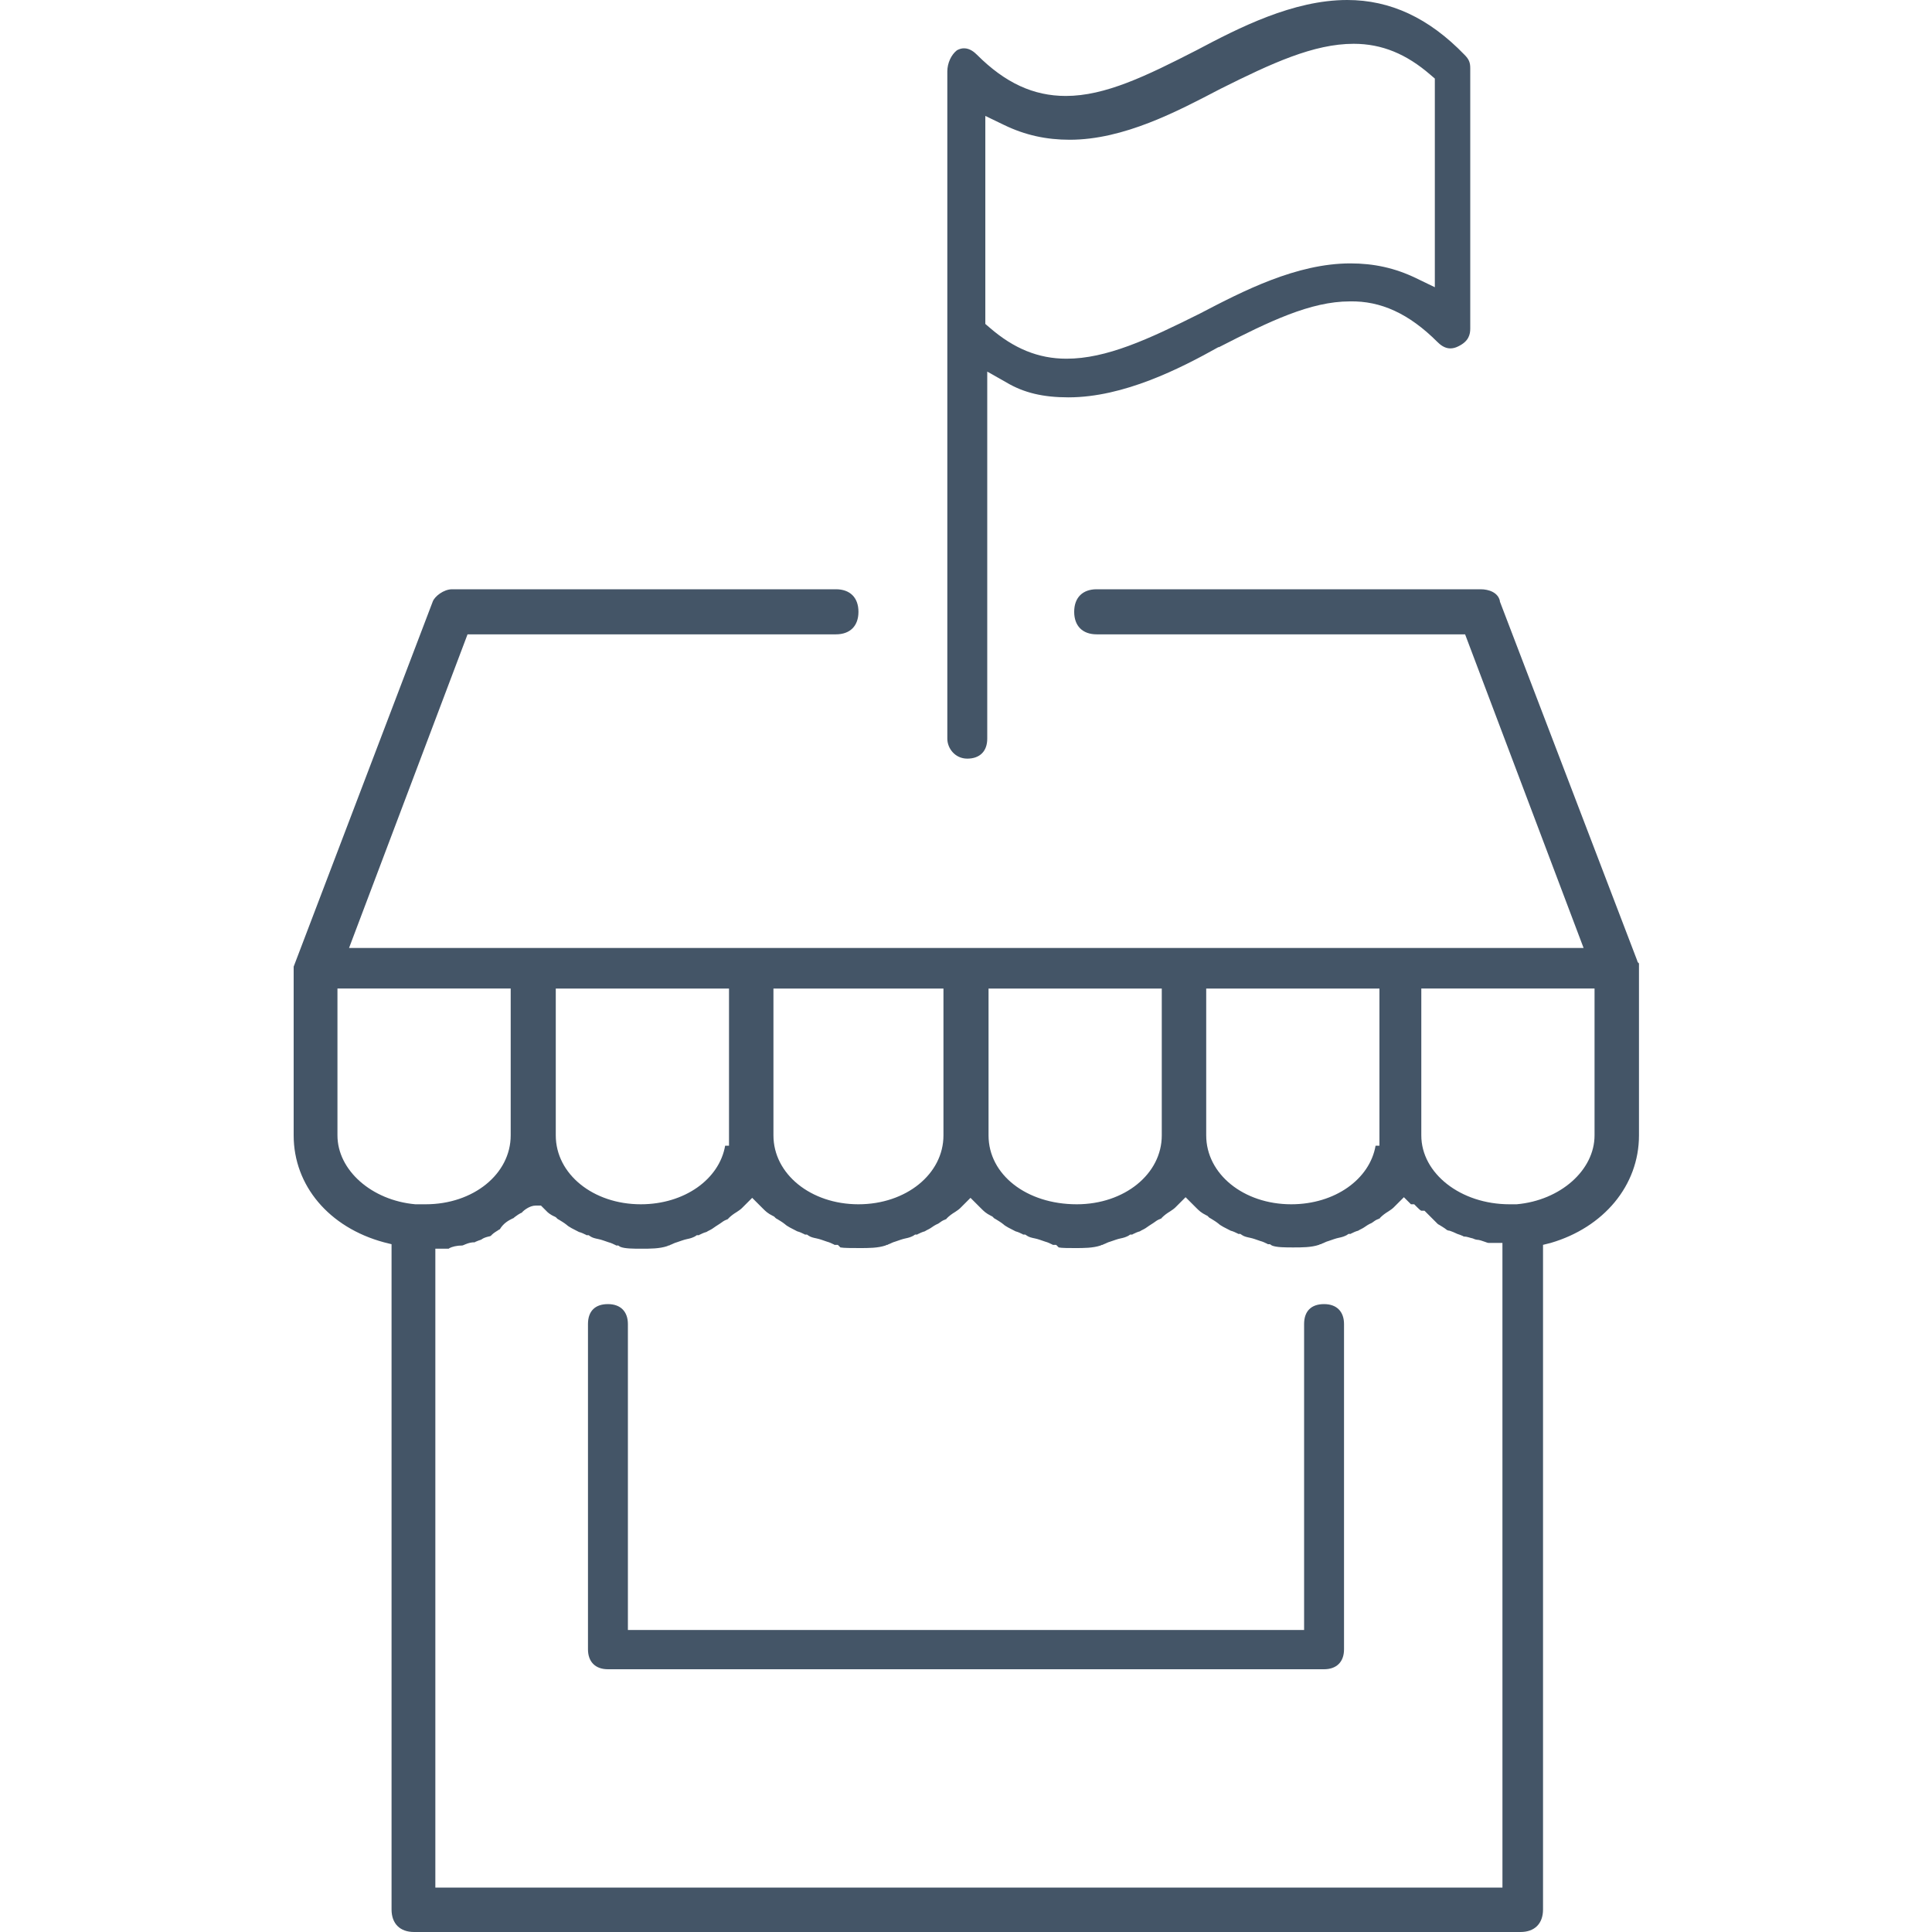 <?xml version="1.0" encoding="utf-8"?>
<!-- Generator: Adobe Illustrator 18.1.1, SVG Export Plug-In . SVG Version: 6.00 Build 0)  -->
<svg version="1.1" id="Layer_1" xmlns="http://www.w3.org/2000/svg" xmlns:xlink="http://www.w3.org/1999/xlink" x="0px" y="0px"
	 viewBox="0 0 300 300" enable-background="new 0 0 300 300" xml:space="preserve">
<g>
	<path fill="#445567" d="M254.5,176.3V150c0-0.1,0-0.3,0-0.4l-0.2-0.2l-0.1-0.3l-21.3-55.7l0-0.1c-0.3-1.3-1.7-1.8-3-1.8h-59.6
		c-2.2,0-3.5,1.3-3.5,3.5c0,2.2,1.3,3.5,3.5,3.5h57.2l18.4,48.7H54.2l18.4-48.7h57.2c2.2,0,3.5-1.3,3.5-3.5c0-2.2-1.3-3.5-3.5-3.5
		H70.2c-1.3,0-2.7,1.1-3,1.9l-21.6,56.7v26.2c0,7.8,5.5,14.3,14,16.6l1.2,0.3v103.3c0,2.2,1.3,3.5,3.5,3.5h171.8
		c2.2,0,3.5-1.3,3.5-3.5V193.3l1.2-0.3C249,190.6,254.5,184.1,254.5,176.3z M187.3,153.5h26.9v24.4h-0.6c-0.9,5.2-6.3,9.1-13.1,9.1
		c-7.4,0-13.2-4.7-13.2-10.7V153.5z M153.5,153.5h26.9v22.8c0,6-5.8,10.7-13.2,10.7c-7.8,0-13.7-4.6-13.7-10.7V153.5z M120.1,153.5
		h26.4v22.8c0,6-5.8,10.7-13.2,10.7c-7.4,0-13.2-4.7-13.2-10.7V153.5z M86.3,153.5h26.9v24.4h-0.6c-0.9,5.2-6.3,9.1-13.1,9.1
		c-7.4,0-13.2-4.7-13.2-10.7V153.5z M64.5,187c-6.8-0.6-12.1-5.3-12.1-10.7v-22.8h26.9v22.8c0,6-5.8,10.7-13.2,10.7L64.5,187z
		 M232.9,293.1H67.6v-99.2h2c0.1,0,0.1,0,0.2-0.1c0.4-0.2,1.1-0.4,2-0.4c0,0,0.3-0.1,0.5-0.2c0.5-0.2,0.9-0.3,1.4-0.3
		c0.1,0,0.1-0.1,0.2-0.1c0.2-0.1,0.5-0.2,0.8-0.3c0.4-0.3,0.8-0.4,1.2-0.5c0.1,0,0.4-0.1,0.4-0.2c0.4-0.4,0.8-0.6,1.1-0.8
		c0.1-0.1,0.2-0.1,0.2-0.1c0.6-1,1.4-1.4,2-1.7c0.1,0,0.2-0.1,0.3-0.2c0.4-0.3,0.7-0.5,0.9-0.6c0.2-0.1,0.3-0.1,0.3-0.2
		c0.2-0.2,1.1-1,2.1-1H84l1,1c0,0,0,0,0,0c0,0,0.4,0.4,1.1,0.7l0.2,0.1l0.2,0.2c0.1,0.1,0.1,0.1,0.3,0.2c0.3,0.2,0.7,0.4,1.2,0.8
		c0.3,0.3,1.1,0.7,1.9,1.1c0.4,0.1,0.8,0.3,1,0.4c0.1,0,0.1,0.1,0.2,0.1h0.3l0.3,0.2c0.3,0.2,0.7,0.3,1.2,0.4c0.5,0.1,1,0.3,1.6,0.5
		c0.4,0.1,0.8,0.3,1,0.4c0.1,0,0.1,0.1,0.2,0.1h0.3l0.3,0.2c0.7,0.3,2.1,0.3,3.3,0.3c1.4,0,2.8,0,4-0.4l0.2-0.1h0.1
		c0.1,0,0.1-0.1,0.2-0.1c0.3-0.1,0.6-0.3,1-0.4c0.6-0.2,1.1-0.4,1.6-0.5c0.5-0.1,0.8-0.2,1.2-0.4l0.3-0.2h0.3c0.1,0,0.1-0.1,0.2-0.1
		c0.2-0.1,0.6-0.3,1-0.4c0.3-0.2,0.6-0.3,0.9-0.5c0.3-0.2,0.7-0.5,1.2-0.8c0.4-0.3,0.7-0.5,1-0.6c0.2-0.1,0.3-0.1,0.3-0.2
		c0.4-0.4,0.8-0.7,1.3-1c0.3-0.2,0.6-0.4,0.8-0.6l1.6-1.6l1.6,1.6c0.5,0.5,0.8,0.8,1.6,1.2l0.2,0.1l0.2,0.2c0.1,0.1,0.1,0.1,0.3,0.2
		c0.3,0.2,0.7,0.4,1.2,0.8c0.3,0.3,1.1,0.7,1.9,1.1c0.4,0.1,0.8,0.3,1,0.4c0.1,0,0.1,0.1,0.2,0.1h0.3l0.3,0.2
		c0.3,0.2,0.7,0.3,1.2,0.4c0.5,0.1,1,0.3,1.6,0.5c0.4,0.1,0.8,0.3,1,0.4c0.1,0,0.1,0.1,0.2,0.1h0.5l0.4,0.4c0.5,0.1,1.9,0.1,3,0.1
		c1.4,0,2.8,0,4-0.4l0.2-0.1h0.1c0.1,0,0.1-0.1,0.2-0.1c0.3-0.1,0.6-0.3,1-0.4c0.6-0.2,1.1-0.4,1.6-0.5c0.5-0.1,0.8-0.2,1.2-0.4
		l0.3-0.2h0.3c0.1,0,0.1-0.1,0.2-0.1c0.2-0.1,0.6-0.3,1-0.4c0.3-0.2,0.6-0.3,0.9-0.5c0.3-0.2,0.7-0.5,1.2-0.7c0.4-0.3,0.7-0.5,1-0.6
		c0.2-0.1,0.3-0.1,0.3-0.2c0.4-0.4,0.8-0.7,1.3-1c0.3-0.2,0.6-0.4,0.8-0.6l1.6-1.6l1.6,1.6c0.5,0.5,0.8,0.8,1.6,1.2l0.2,0.1l0.2,0.2
		c0.1,0.1,0.1,0.1,0.3,0.2c0.3,0.2,0.7,0.4,1.2,0.8c0.3,0.3,1.1,0.7,1.9,1.1c0.4,0.1,0.8,0.3,1,0.4c0.1,0,0.1,0.1,0.2,0.1h0.3
		l0.3,0.2c0.3,0.2,0.7,0.3,1.2,0.4c0.5,0.1,1,0.3,1.6,0.5c0.4,0.1,0.8,0.3,1,0.4c0.1,0,0.1,0.1,0.2,0.1h0.5l0.4,0.4
		c0.4,0.1,1.7,0.1,2.5,0.1c1.4,0,2.8,0,4-0.4l0.2-0.1h0.1c0.1,0,0.1-0.1,0.2-0.1c0.3-0.1,0.6-0.3,1-0.4c0.6-0.2,1.1-0.4,1.6-0.5
		c0.5-0.1,0.8-0.2,1.2-0.4l0.3-0.2h0.3c0.1,0,0.1-0.1,0.2-0.1c0.2-0.1,0.6-0.3,1-0.4c0.3-0.2,0.6-0.3,0.9-0.5
		c0.3-0.2,0.7-0.5,1.2-0.8c0.4-0.3,0.7-0.5,1-0.6c0.2-0.1,0.3-0.1,0.3-0.2c0.4-0.4,0.8-0.7,1.3-1c0.3-0.2,0.6-0.4,0.8-0.6l1.6-1.6
		l1.6,1.6c0.5,0.5,0.8,0.8,1.6,1.2l0.2,0.1l0.2,0.2c0.1,0.1,0.1,0.1,0.3,0.2c0.3,0.2,0.7,0.4,1.2,0.8c0.3,0.3,1.1,0.7,1.9,1.1
		c0.4,0.1,0.8,0.3,1,0.4c0.1,0,0.1,0.1,0.2,0.1h0.3l0.3,0.2c0.3,0.2,0.7,0.3,1.2,0.4c0.5,0.1,1,0.3,1.6,0.5c0.4,0.1,0.8,0.3,1,0.4
		c0.1,0,0.1,0.1,0.2,0.1h0.3l0.3,0.2c0.7,0.3,2.1,0.3,3.3,0.3c1.4,0,2.8,0,4-0.4l0.2-0.1h0.1c0.1,0,0.1-0.1,0.2-0.1
		c0.3-0.1,0.6-0.3,1-0.4c0.6-0.2,1.1-0.4,1.6-0.5c0.5-0.1,0.8-0.2,1.2-0.4l0.3-0.2h0.3c0.1,0,0.1-0.1,0.2-0.1c0.2-0.1,0.6-0.3,1-0.4
		c0.3-0.2,0.6-0.3,0.9-0.5c0.3-0.2,0.7-0.5,1.2-0.7c0.4-0.3,0.7-0.5,1-0.6c0.2-0.1,0.3-0.1,0.3-0.2c0.4-0.4,0.8-0.7,1.3-1
		c0.3-0.2,0.6-0.4,0.8-0.6l1.6-1.6l1.1,1.1c0,0,0,0,0,0h0.5l0.5,0.5c0.2,0.2,0.4,0.4,0.6,0.5h0.5l2,2c0.1,0.1,0.1,0.1,0.3,0.2
		c0.3,0.2,0.7,0.4,1.2,0.8c0,0,0.2,0.1,0.4,0.1c0.3,0.1,0.8,0.3,1.2,0.5c0.3,0.1,0.6,0.2,0.8,0.3c0.1,0,0.1,0.1,0.2,0.1
		c0.5,0,0.9,0.2,1.4,0.3c0.2,0.1,0.5,0.2,0.6,0.2c0.4,0,0.9,0.2,1.2,0.3c0.3,0.1,0.5,0.2,0.7,0.2h2.1V293.1z M235.5,187L235.5,187
		l-1.1,0c-7.6,0-13.7-4.8-13.7-10.7v-22.8h26.9v22.8C247.6,181.7,242.3,186.4,235.5,187z"/>
	<path fill="#445567" d="M205.6,259.2c1.9,0,3.1-1.1,3.1-3.1v-50.5c0-1.9-1.1-3.1-3.1-3.1s-3.1,1.1-3.1,3.1v47.5h-105v-47.5
		c0-1.9-1.1-3.1-3.1-3.1s-3.1,1.1-3.1,3.1v50.5c0,1.9,1.1,3.1,3.1,3.1H205.6z"/>
	<path fill="#445567" d="M223.2,53.1c0.4,0.4,1.1,1,2,1c0.4,0,0.8-0.1,1.2-0.3c1.7-0.8,1.9-1.9,1.9-2.8V10.6c0-0.9-0.2-1.4-0.9-2.1
		C221.9,2.8,215.9,0,209.2,0c-8.4,0-16.8,4.3-23.4,7.8c-7.8,4-14.2,7.1-20.3,7.1c-5,0-9.4-2-13.8-6.4c-0.4-0.4-1.1-1-2-1
		c-0.4,0-0.7,0.1-1.1,0.3c-0.9,0.7-1.5,2-1.5,3.3v103.6c0,1.5,1.2,3.1,3.1,3.1c1.9,0,3.1-1.1,3.1-3.1v-57l3,1.7
		c2.7,1.6,5.7,2.3,9.6,2.3c8.6,0,17.4-4.5,23.3-7.8l0.1,0c7.8-4,14.2-7.1,20.3-7.1C214.4,46.7,218.8,48.7,223.2,53.1z M186.3,48.7
		c-8,4-14.5,7-20.7,7c-4.4,0-8.2-1.6-11.9-4.8l-0.7-0.6V18l2.9,1.4c3.3,1.6,6.6,2.3,10.2,2.3c8.4,0,16.7-4.4,23.4-7.9
		c8-4,14.5-7,20.7-7c4.4,0,8.2,1.6,11.9,4.8l0.7,0.6v32.4l-2.9-1.4c-3.3-1.6-6.6-2.3-10.2-2.3C201.3,40.9,193,45.2,186.3,48.7z"/>
</g>
</svg>

